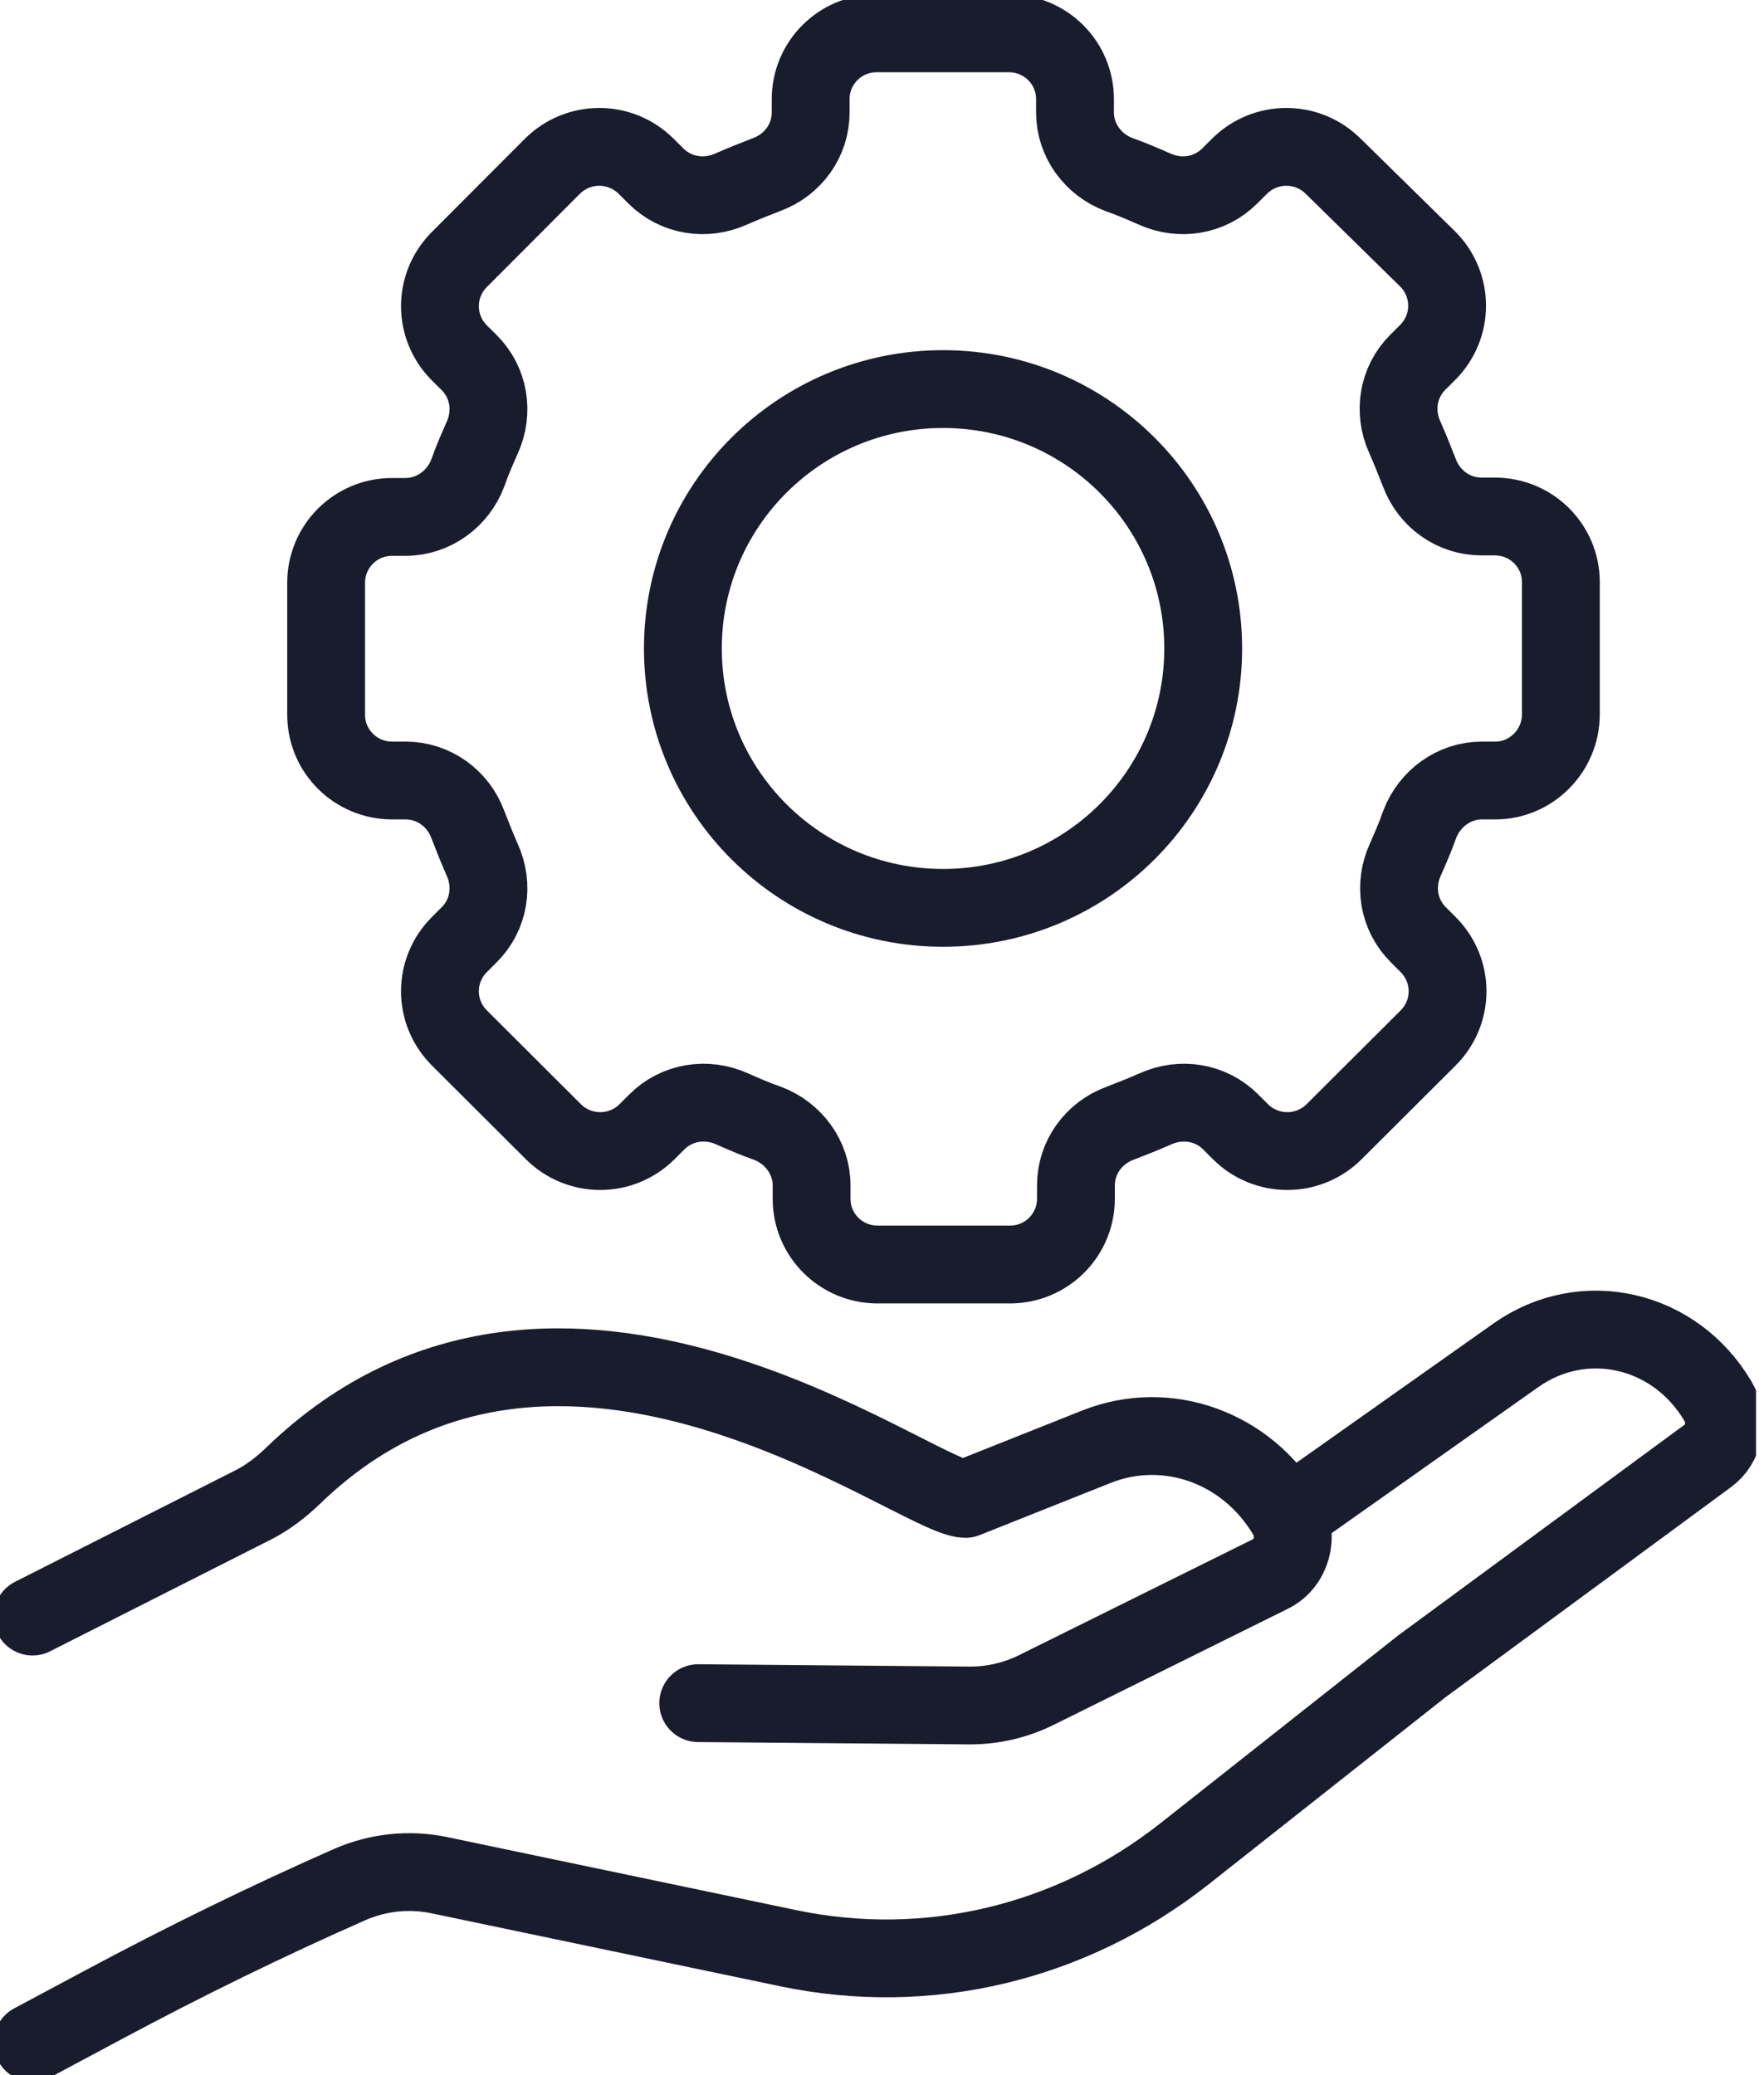 <svg width="34" height="40" viewBox="0 0 34 40" fill="none" xmlns="http://www.w3.org/2000/svg">
<g clip-path="url(#clip0_23_5453)">
<path d="M13.458 32.83L18.696 32.875C19.135 32.875 19.565 32.777 19.968 32.58L24.489 30.339C24.892 30.143 25.044 29.607 24.803 29.205C24.033 27.902 22.502 27.348 21.14 27.884L18.607 28.893C17.648 28.875 10.763 23.509 5.659 28.437C5.426 28.661 5.175 28.857 4.898 29L0.627 31.161" stroke="#191C2D" stroke-width="1.5" stroke-miterlimit="10" stroke-linecap="round" stroke-linejoin="round"/>
<path d="M24.821 29.232L29.217 26.125C30.515 25.206 32.279 25.598 33.112 27.009C33.327 27.366 33.237 27.84 32.906 28.072L27.399 32.125L22.833 35.732C20.648 37.456 17.881 38.116 15.195 37.554L8.453 36.143C7.88 36.027 7.289 36.09 6.751 36.322C5.131 37.036 3.546 37.813 1.979 38.652L0.627 39.375" stroke="#191C2D" stroke-width="1.5" stroke-miterlimit="10" stroke-linecap="round" stroke-linejoin="round"/>
<path d="M18.177 17.5C20.946 17.5 23.191 15.261 23.191 12.5C23.191 9.739 20.946 7.5 18.177 7.5C15.407 7.5 13.162 9.739 13.162 12.5C13.162 15.261 15.407 17.5 18.177 17.5Z" stroke="#191C2D" stroke-width="1.5" stroke-miterlimit="10" stroke-linecap="round" stroke-linejoin="round"/>
<path d="M30.085 13.768V11.223C30.085 10.518 29.512 9.956 28.814 9.956H28.554C28.017 9.956 27.543 9.616 27.355 9.107C27.265 8.875 27.175 8.652 27.077 8.429C26.853 7.938 26.943 7.366 27.328 6.982L27.516 6.795C28.017 6.295 28.017 5.491 27.516 4.991L25.698 3.206C25.197 2.706 24.391 2.706 23.889 3.206L23.701 3.393C23.316 3.777 22.743 3.866 22.251 3.643C22.027 3.545 21.803 3.447 21.57 3.366C21.069 3.179 20.72 2.706 20.72 2.17V1.911C20.72 1.206 20.147 0.643 19.448 0.643H16.896C16.189 0.643 15.625 1.214 15.625 1.911V2.17C15.625 2.706 15.284 3.179 14.774 3.366C14.541 3.456 14.318 3.545 14.094 3.643C13.601 3.866 13.028 3.777 12.643 3.393L12.455 3.206C11.954 2.706 11.148 2.706 10.646 3.206L8.856 5C8.354 5.5 8.354 6.304 8.856 6.804L9.044 6.991C9.429 7.375 9.518 7.947 9.294 8.438C9.196 8.661 9.097 8.884 9.017 9.116C8.829 9.616 8.354 9.964 7.817 9.964H7.557C6.85 9.964 6.286 10.536 6.286 11.232V13.777C6.286 14.482 6.859 15.045 7.557 15.045H7.817C8.354 15.045 8.829 15.384 9.017 15.893C9.106 16.125 9.196 16.348 9.294 16.572C9.518 17.063 9.429 17.634 9.044 18.018L8.856 18.206C8.354 18.706 8.354 19.509 8.856 20.009L10.664 21.813C11.166 22.313 11.972 22.313 12.473 21.813L12.661 21.625C13.046 21.241 13.619 21.152 14.112 21.375C14.335 21.473 14.559 21.572 14.792 21.652C15.293 21.84 15.643 22.313 15.643 22.848V23.107C15.643 23.813 16.216 24.375 16.914 24.375H19.466C20.173 24.375 20.738 23.804 20.738 23.107V22.848C20.738 22.313 21.078 21.84 21.588 21.652C21.821 21.563 22.045 21.473 22.269 21.375C22.761 21.152 23.334 21.241 23.719 21.625L23.907 21.813C24.409 22.313 25.215 22.313 25.716 21.813L27.525 20.009C28.026 19.509 28.026 18.706 27.525 18.206L27.337 18.018C26.952 17.634 26.862 17.063 27.086 16.572C27.184 16.348 27.283 16.125 27.363 15.893C27.552 15.393 28.026 15.045 28.563 15.045H28.823C29.512 15.045 30.085 14.473 30.085 13.768Z" stroke="#191C2D" stroke-width="1.5" stroke-miterlimit="10" stroke-linecap="round" stroke-linejoin="round"/>
</g>
<defs>
<clipPath id="clip0_23_5453">
<rect width="33.846" height="40" fill="white"/>
</clipPath>
</defs>
</svg>
